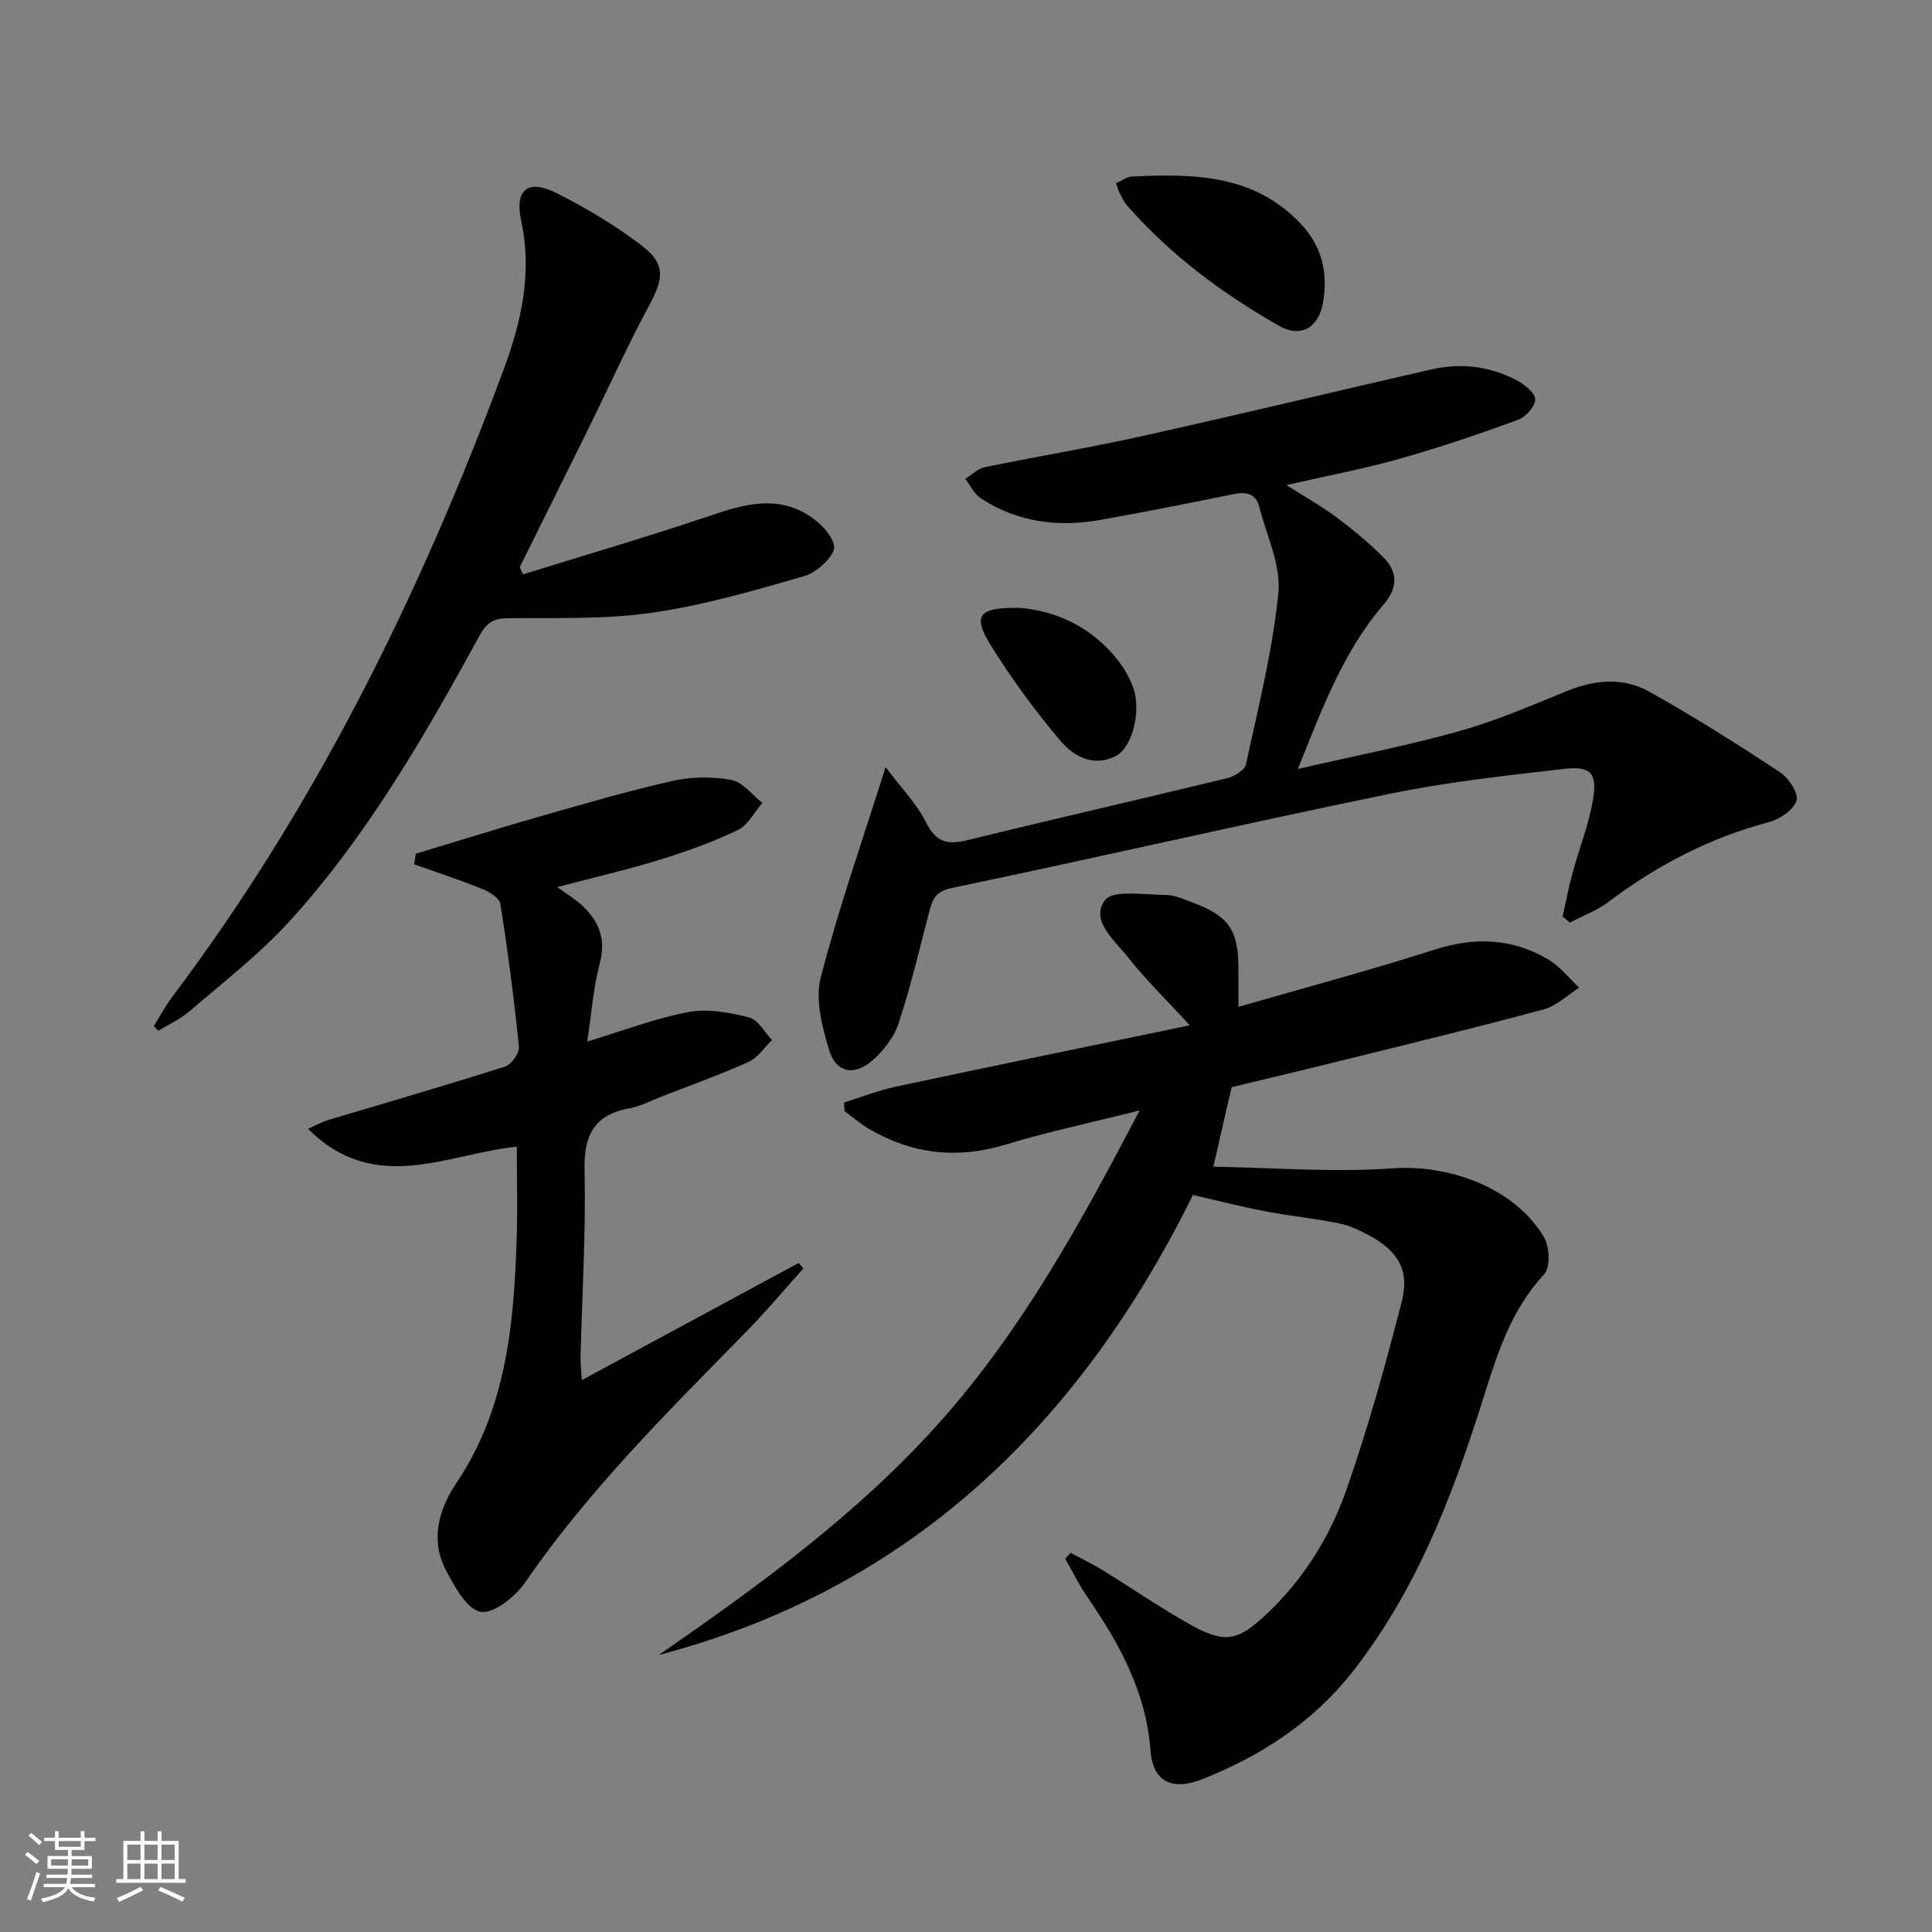 <svg enable-background="new 0 0 400 400" viewBox="0 0 400 400" xmlns="http://www.w3.org/2000/svg"><rect x="0" y="0" width="400" height="400" fill="#808080" stroke="none"/><path d="m5.17 384 .55-.58c.85.61 1.65 1.24 2.4 1.87l-.59.64c-.83-.73-1.62-1.38-2.36-1.93m1.22 9.53-.82-.34c.71-1.76 1.37-3.64 1.98-5.63.24.13.5.25.76.36-.6 1.67-1.24 3.54-1.92 5.61m-.5-13.5.57-.54c.56.44 1.31 1.06 2.26 1.87l-.64.64c-.68-.66-1.41-1.32-2.19-1.97m3.25.46h2.24v-1.36h.77v1.36h4.57v-1.36h.76v1.36h2.28v.69h-2.28v1.84h-2.64v1.26h4.18v2.64h-4.21c0 .45-.02.86-.05 1.21h4.32v.69h-4.38c-.04.34-.1.75-.19 1.22h5.15v.69h-4.82c.87 1.19 2.51 1.92 4.93 2.19-.17.31-.3.57-.37.76-2.77-.49-4.52-1.41-5.26-2.76-.56 1.26-2.3 2.23-5.24 2.9-.12-.24-.26-.48-.43-.72 2.73-.55 4.38-1.34 4.96-2.38h-4.38v-.69h4.65c.1-.38.17-.79.21-1.22h-4.32v-.69h4.4c.03-.34.05-.75.05-1.21h-4.2v-2.64h4.23v-1.26h-2.69v-1.84h-2.24zm1.46 4.46v1.29h3.45c.01-.4.02-.57.01-.53v-.32-.45h-3.46zm1.55-2.59h4.57v-1.19h-4.57zm6.11 2.59h-3.42v.77c-.01.19-.01.37-.02.53h3.44z" fill="#fbfcfa"/><path d="m32.63 379.16h.82v1.98h3.54v7.89h1.46v.78h-14.37v-.78h1.46v-7.89h3.55v-1.98h.82v1.98h2.73v-1.98zm-3.49 11.48.5.73c-1.61.82-3.28 1.63-5 2.41-.13-.27-.28-.55-.44-.82 1.75-.72 3.4-1.49 4.94-2.32m-2.78-5.55h2.73v-3.18h-2.73zm0 3.95h2.73v-3.2h-2.73zm3.54-3.95h2.73v-3.18h-2.73zm0 3.95h2.73v-3.2h-2.73zm7.89 4.68c-1.84-.92-3.51-1.7-5.02-2.32l.45-.73c1.89.8 3.57 1.55 5.04 2.23zm-1.62-11.81h-2.73v3.18h2.73zm-2.73 7.13h2.73v-3.2h-2.73z" fill="#fbfcfa"/><g fill="#010102"><path d="m256.41 208.46c13.68-3.95 27.27-7.58 40.66-11.86 8.31-2.66 16.07-2.35 23.49 2.05 2.43 1.44 4.28 3.86 6.4 5.84-2.43 1.53-4.67 3.76-7.33 4.48-13.28 3.6-26.66 6.84-40.01 10.15-8.67 2.15-17.37 4.22-24.63 5.97-1.31 5.71-2.41 10.47-3.78 16.46 12.09.19 24.67 1.22 37.11.34 11.92-.84 25.42 4.13 31.4 14.36 1.14 1.96 1.28 6.2-.03 7.6-7.02 7.51-9.82 16.86-12.77 26.21-6.32 20.05-13.85 39.54-27.04 56.25-8.14 10.3-18.85 17.25-30.94 22.05-6.29 2.5-10.27.48-10.74-5.9-.89-12.15-6.43-22.15-13.08-31.83-1.72-2.5-3.06-5.26-4.58-7.91.37-.41.74-.81 1.12-1.22 2.22 1.19 4.5 2.28 6.64 3.6 6.24 3.83 12.26 8.03 18.67 11.54 6.78 3.71 9.5 2.93 15.13-2.34 7.71-7.22 13.21-16.03 16.63-25.77 4.49-12.78 8.11-25.91 11.49-39.04 1.66-6.44-.76-10.43-6.52-13.58-2.03-1.11-4.2-2.17-6.44-2.62-5.04-1.03-10.18-1.53-15.24-2.49-4.87-.93-9.68-2.17-15.03-3.39-23.43 47.33-58.3 81.49-110.61 95.25 20.77-14.37 41.23-29.22 58.13-48.15 16.95-18.98 29.18-41.14 41.42-64.6-9.94 2.5-18.94 4.39-27.71 7.06-10.03 3.05-19.34 2-28.27-3.22-1.8-1.06-3.4-2.46-5.1-3.71-.03-.59-.07-1.18-.1-1.78 3.6-1.11 7.13-2.51 10.8-3.3 19.88-4.24 39.8-8.32 60.79-12.68-5.08-5.52-9.23-9.54-12.77-14.05-2.75-3.5-7.92-7.62-4.81-11.84 1.66-2.26 8.21-1.11 12.55-1.1 1.92.01 3.87.93 5.73 1.62 7.32 2.72 9.33 5.66 9.36 13.42.02 2.48.01 4.96.01 8.13z"/><path d="m323.52 189.75c.67-2.97 1.23-5.96 2.02-8.89 1.39-5.11 3.4-10.11 4.27-15.3.92-5.47-.43-6.99-5.85-6.38-12.19 1.38-24.44 2.74-36.44 5.21-30.22 6.21-60.28 13.16-90.48 19.46-3.84.8-4.13 2.92-4.84 5.65-1.96 7.53-3.75 15.12-6.2 22.49-.94 2.83-3.1 5.55-5.38 7.56-3.77 3.32-7.56 2.54-8.97-2.19-1.42-4.77-2.91-10.36-1.74-14.91 3.65-14.21 8.55-28.1 13.44-43.62 3.16 4.21 6.41 7.5 8.37 11.43 2.08 4.16 4.47 4.7 8.62 3.68 17.89-4.4 35.85-8.48 53.75-12.83 1.48-.36 3.61-1.65 3.87-2.84 2.54-11.79 5.54-23.58 6.71-35.54.56-5.74-2.44-11.85-3.94-17.76-.73-2.87-2.76-3.19-5.41-2.65-9.1 1.86-18.22 3.66-27.37 5.3-8.81 1.58-17.28.55-24.9-4.47-1.35-.89-2.15-2.64-3.2-3.99 1.34-.83 2.58-2.13 4.03-2.43 10.88-2.25 21.85-4.05 32.68-6.46 19.92-4.43 39.77-9.2 59.67-13.76 6.2-1.42 12.26-.73 17.88 2.28 1.58.85 3.76 2.6 3.74 3.91-.02 1.46-1.96 3.64-3.53 4.21-8.08 2.95-16.25 5.74-24.53 8.07-7.48 2.11-15.14 3.55-23.45 5.45 3.83 2.44 7.27 4.37 10.41 6.7 3.32 2.47 6.53 5.15 9.47 8.06 3.14 3.1 3.37 6.32.2 10.02-8.26 9.61-12.63 21.33-17.71 34 11.78-2.72 22.78-4.85 33.52-7.87 7.62-2.14 14.96-5.34 22.32-8.32 5.72-2.32 11.57-2.79 16.87.16 9.26 5.16 18.24 10.86 27.1 16.69 1.8 1.18 3.91 4.4 3.43 5.89-.62 1.94-3.49 3.86-5.74 4.46-12.27 3.23-23.17 8.96-33.25 16.55-2.36 1.78-5.27 2.84-7.93 4.24-.52-.44-1.02-.85-1.51-1.26z"/><path d="m86.08 176.76c8.39-2.53 16.75-5.16 25.18-7.57 9.26-2.65 18.51-5.37 27.89-7.49 3.93-.89 8.3-.95 12.26-.23 2.35.43 4.3 3.1 6.43 4.76-1.68 1.93-2.99 4.63-5.1 5.64-5.21 2.49-10.72 4.45-16.25 6.16-6.47 2-13.09 3.52-21.1 5.63 2.07 1.5 3.48 2.37 4.71 3.44 3.76 3.29 5.47 7.06 4.08 12.34-1.34 5.06-1.71 10.37-2.6 16.2 7.6-2.29 14.17-4.84 20.98-6.11 3.99-.75 8.47.1 12.52 1.11 1.86.47 3.19 3.05 4.77 4.68-1.61 1.55-2.95 3.67-4.87 4.53-5.89 2.66-12 4.84-18.04 7.19-2.17.84-4.29 2-6.54 2.4-7.38 1.33-9.55 5.57-9.38 12.89.3 12.8-.5 25.62-.82 38.43-.03 1.28.12 2.57.25 4.98 15.37-8.3 30.14-16.28 44.9-24.25.33.38.66.75.98 1.13-3.91 4.35-7.66 8.84-11.74 13.01-16.2 16.53-32.66 32.79-45.87 52-2.03 2.95-6.51 6.54-9.22 6.07-2.83-.48-5.38-5.24-7.17-8.59-3.33-6.28-1.42-12.73 2.13-18.01 10.36-15.42 11.93-32.81 12.51-50.52.21-6.27.03-12.55.03-19.17-14.32 1.43-29.34 10.18-43.23-3.7 1.69-.74 2.88-1.42 4.16-1.81 12.21-3.67 24.47-7.2 36.62-11.07 1.32-.42 3.02-2.79 2.89-4.08-1-9.9-2.29-19.77-3.84-29.59-.19-1.22-2.25-2.51-3.72-3.1-4.64-1.87-9.4-3.43-14.12-5.11.1-.72.21-1.45.32-2.19z"/><path d="m31.84 212.42c1.26-2.01 2.39-4.13 3.81-6.02 29.76-39.51 51.32-83.37 68.49-129.51 3.7-9.95 6.14-20.2 3.77-31.16-1.43-6.59 1.49-8.72 7.42-5.71 6.17 3.14 12.23 6.72 17.69 10.95 4.83 3.74 4.33 6.76 1.44 12.14-4.55 8.46-8.5 17.25-12.75 25.87-4.68 9.5-9.41 18.97-14.11 28.45.23.49.45.99.68 1.48 12.44-3.86 24.94-7.52 37.29-11.65 7.04-2.36 14.02-4.95 21.07-1.03 2.62 1.46 5.68 4.33 6.05 6.91.25 1.78-3.45 5.33-5.98 6.07-10.44 3.04-21 6.1-31.73 7.65-9.81 1.41-19.9 1.03-29.87 1.13-2.91.03-4.39.98-5.75 3.47-11.42 20.89-23.3 41.54-39.4 59.26-6.22 6.84-13.68 12.57-20.71 18.64-1.9 1.65-4.31 2.72-6.48 4.05-.31-.34-.62-.66-.93-.99z"/><path d="m231.06 37.94c1.2-.53 2.21-1.34 3.25-1.39 12.77-.61 25.36-.51 35.08 9.87 4.35 4.65 5.57 10.13 4.54 16.16-.89 5.22-4.56 7.46-9.05 4.91-11.77-6.68-22.57-14.7-31.55-24.97-.64-.74-1.07-1.68-1.53-2.56-.28-.54-.43-1.16-.74-2.02z"/><path d="m211.13 125.86c7.34.59 14.9 3.83 20.43 10.98 1.3 1.68 2.39 3.63 3.09 5.63 1.67 4.78-.21 12.31-3.66 14.07-4.67 2.38-8.81 0-11.56-3.29-5.26-6.3-10.2-12.97-14.49-19.97-3.61-5.9-2.23-7.59 6.19-7.42z"/></g></svg>
